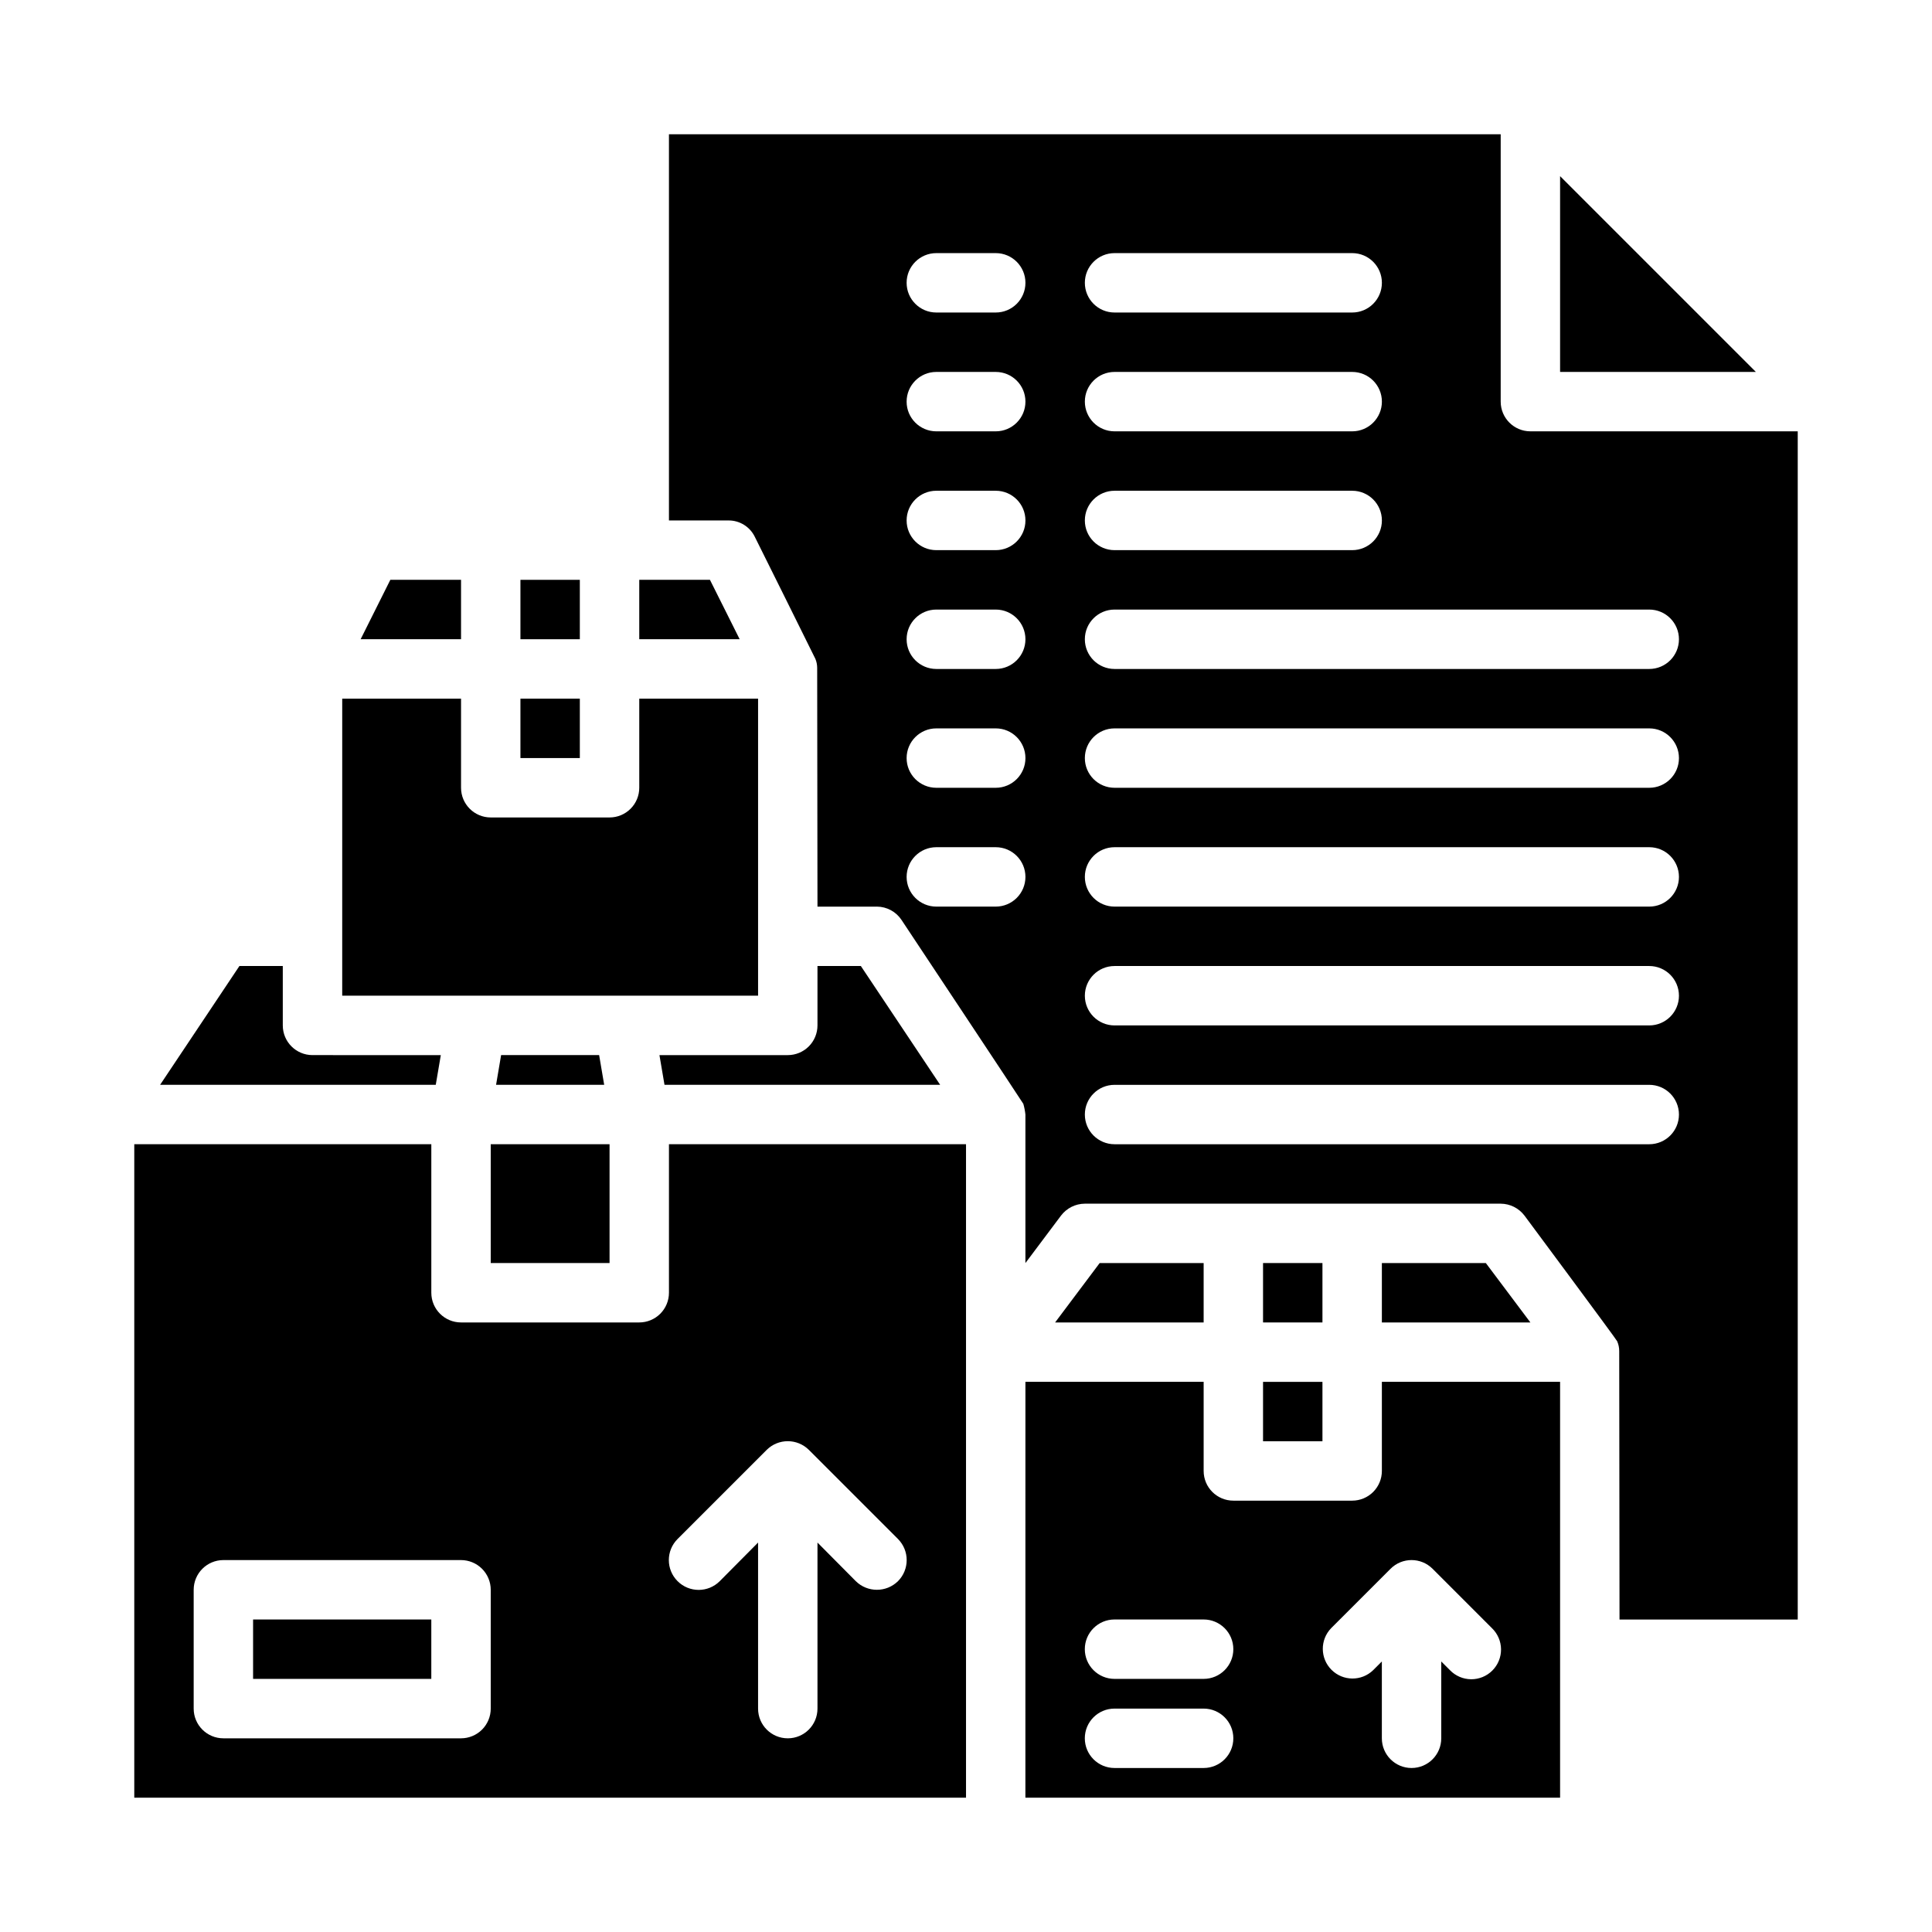 <?xml version="1.0" encoding="UTF-8"?>
<!-- Uploaded to: ICON Repo, www.svgrepo.com, Generator: ICON Repo Mixer Tools -->
<svg fill="#000000" width="800px" height="800px" version="1.1" viewBox="144 144 512 512" xmlns="http://www.w3.org/2000/svg">
 <g>
  <path d="m573.11 502.1c0 0.078 0.078 71.086 0.078 71.086h47.23v-314.88h-70.848c-4.348 0-7.871-3.523-7.871-7.871v-70.848h-220.42v102.34h15.746c2.977-0.035 5.703 1.652 7.004 4.328 0 0 15.98 32.117 16.059 32.355 0.309 0.75 0.469 1.551 0.473 2.363 0 0.078 0.078 63.293 0.078 63.293h15.742l0.004-0.004c2.633 0.016 5.086 1.344 6.535 3.543 0 0 32.195 48.492 32.273 48.727 0.266 0.93 0.449 1.875 0.551 2.836v39.359l9.445-12.594c1.5-1.969 3.824-3.133 6.301-3.148h110.21c2.473 0.016 4.801 1.18 6.297 3.148 0 0 24.562 33.062 24.562 33.297 0.375 0.84 0.562 1.754 0.551 2.676zm-165.23-117.84h-15.746c-4.348 0-7.871-3.523-7.871-7.871 0-4.348 3.523-7.871 7.871-7.871h15.746c4.348 0 7.871 3.523 7.871 7.871 0 4.348-3.523 7.871-7.871 7.871zm0-31.488h-15.746c-4.348 0-7.871-3.523-7.871-7.871 0-4.348 3.523-7.871 7.871-7.871h15.746c4.348 0 7.871 3.523 7.871 7.871 0 4.348-3.523 7.871-7.871 7.871zm0-31.488h-15.746c-4.348 0-7.871-3.523-7.871-7.871s3.523-7.871 7.871-7.871h15.746c4.348 0 7.871 3.523 7.871 7.871s-3.523 7.871-7.871 7.871zm0-31.488h-15.746c-4.348 0-7.871-3.523-7.871-7.871 0-4.348 3.523-7.871 7.871-7.871h15.746c4.348 0 7.871 3.523 7.871 7.871 0 4.348-3.523 7.871-7.871 7.871zm0-31.488h-15.746c-4.348 0-7.871-3.523-7.871-7.871 0-4.348 3.523-7.871 7.871-7.871h15.746c4.348 0 7.871 3.523 7.871 7.871 0 4.348-3.523 7.871-7.871 7.871zm0-31.488h-15.746c-4.348 0-7.871-3.523-7.871-7.871s3.523-7.871 7.871-7.871h15.746c4.348 0 7.871 3.523 7.871 7.871s-3.523 7.871-7.871 7.871zm31.488-15.742h62.977c4.348 0 7.871 3.523 7.871 7.871s-3.523 7.871-7.871 7.871h-62.977c-4.348 0-7.871-3.523-7.871-7.871s3.523-7.871 7.871-7.871zm0 31.488h62.977c4.348 0 7.871 3.523 7.871 7.871 0 4.348-3.523 7.871-7.871 7.871h-62.977c-4.348 0-7.871-3.523-7.871-7.871 0-4.348 3.523-7.871 7.871-7.871zm0 31.488h62.977c4.348 0 7.871 3.523 7.871 7.871 0 4.348-3.523 7.871-7.871 7.871h-62.977c-4.348 0-7.871-3.523-7.871-7.871 0-4.348 3.523-7.871 7.871-7.871zm0 31.488h141.7c4.348 0 7.871 3.523 7.871 7.871s-3.523 7.871-7.871 7.871h-141.7c-4.348 0-7.871-3.523-7.871-7.871s3.523-7.871 7.871-7.871zm0 31.488h141.7c4.348 0 7.871 3.523 7.871 7.871 0 4.348-3.523 7.871-7.871 7.871h-141.7c-4.348 0-7.871-3.523-7.871-7.871 0-4.348 3.523-7.871 7.871-7.871zm0 31.488h141.7c4.348 0 7.871 3.523 7.871 7.871 0 4.348-3.523 7.871-7.871 7.871h-141.7c-4.348 0-7.871-3.523-7.871-7.871 0-4.348 3.523-7.871 7.871-7.871zm0 31.488h141.7c4.348 0 7.871 3.523 7.871 7.871s-3.523 7.871-7.871 7.871h-141.7c-4.348 0-7.871-3.523-7.871-7.871s3.523-7.871 7.871-7.871zm0 47.23c-4.348 0-7.871-3.523-7.871-7.871s3.523-7.871 7.871-7.871h141.7c4.348 0 7.871 3.523 7.871 7.871s-3.523 7.871-7.871 7.871z"/>
  <path d="m211.07 573.18h47.23v15.742h-47.23z"/>
  <path d="m321.28 486.59c0 2.09-0.828 4.09-2.305 5.566-1.477 1.477-3.481 2.305-5.566 2.305h-47.23c-4.348 0-7.875-3.523-7.875-7.871v-39.359h-78.719v173.18h220.42v-173.18h-78.723zm-47.23 110.21c0 2.086-0.832 4.09-2.305 5.566-1.477 1.473-3.481 2.305-5.566 2.305h-62.977c-4.348 0-7.875-3.523-7.875-7.871v-31.488c0-4.348 3.527-7.875 7.875-7.875h62.977c2.086 0 4.09 0.832 5.566 2.309 1.473 1.477 2.305 3.477 2.305 5.566zm73.133-68.566h-0.004c3.094-3.07 8.086-3.07 11.18 0l23.617 23.617c3.07 3.094 3.07 8.082 0 11.176-3.106 3.047-8.074 3.047-11.18 0l-10.156-10.234v44.008c0 4.348-3.523 7.871-7.871 7.871s-7.871-3.523-7.871-7.871v-44.008l-10.156 10.234c-3.086 3.086-8.09 3.086-11.176 0-3.09-3.086-3.09-8.09 0-11.176z"/>
  <path d="m207.45 400-21.02 31.488h73.051l1.34-7.871-34.008-0.004c-4.348 0-7.871-3.523-7.871-7.871v-15.742z"/>
  <path d="m478.72 478.72h15.742v15.742h-15.742z"/>
  <path d="m478.72 510.21h15.742v15.742h-15.742z"/>
  <path d="m462.98 478.72h-27.555l-11.809 15.742h39.363z"/>
  <path d="m415.74 620.41h141.7v-110.21h-47.23v23.617c0 2.086-0.828 4.09-2.305 5.566-1.477 1.477-3.481 2.305-5.566 2.305h-31.488c-4.348 0-7.871-3.523-7.871-7.871v-23.617h-47.234zm81.027-44.926 15.742-15.742c3.074-3.074 8.059-3.074 11.133 0l15.742 15.742c1.52 1.469 2.387 3.484 2.406 5.594 0.016 2.113-0.812 4.144-2.309 5.637-1.492 1.492-3.523 2.324-5.633 2.305-2.113-0.02-4.129-0.883-5.594-2.402l-2.309-2.309v20.359c0 4.348-3.523 7.871-7.871 7.871s-7.871-3.523-7.871-7.871v-20.359l-2.309 2.309c-3.086 2.984-7.996 2.941-11.035-0.098-3.035-3.035-3.078-7.945-0.094-11.035zm-57.41-2.305h23.617c4.348 0 7.871 3.523 7.871 7.871 0 4.348-3.523 7.871-7.871 7.871h-23.617c-4.348 0-7.871-3.523-7.871-7.871 0-4.348 3.523-7.871 7.871-7.871zm0 23.617h23.617c4.348 0 7.871 3.523 7.871 7.871s-3.523 7.871-7.871 7.871h-23.617c-4.348 0-7.871-3.523-7.871-7.871s3.523-7.871 7.871-7.871z"/>
  <path d="m266.18 297.66h-18.738l-7.871 15.742h26.609z"/>
  <path d="m234.69 407.87h110.21v-78.723h-31.488v23.617c0 2.09-0.828 4.09-2.305 5.566-1.477 1.477-3.481 2.305-5.566 2.305h-31.488c-4.348 0-7.871-3.523-7.871-7.871v-23.617h-31.488z"/>
  <path d="m313.41 297.66v15.742h26.609l-7.875-15.742z"/>
  <path d="m320.1 431.49h73.051l-21.02-31.488h-11.492v15.742c0 2.09-0.828 4.09-2.305 5.566-1.477 1.477-3.477 2.305-5.566 2.305h-34.008z"/>
  <path d="m274.05 447.23h31.488v31.488h-31.488z"/>
  <path d="m510.21 478.72v15.742h39.359l-11.809-15.742z"/>
  <path d="m281.92 329.15h15.742v15.742h-15.742z"/>
  <path d="m276.8 423.61-1.336 7.875h28.652l-1.34-7.875z"/>
  <path d="m281.92 297.66h15.742v15.742h-15.742z"/>
  <path d="m557.44 242.56h51.879l-51.879-51.879z"/>
 </g>
</svg>